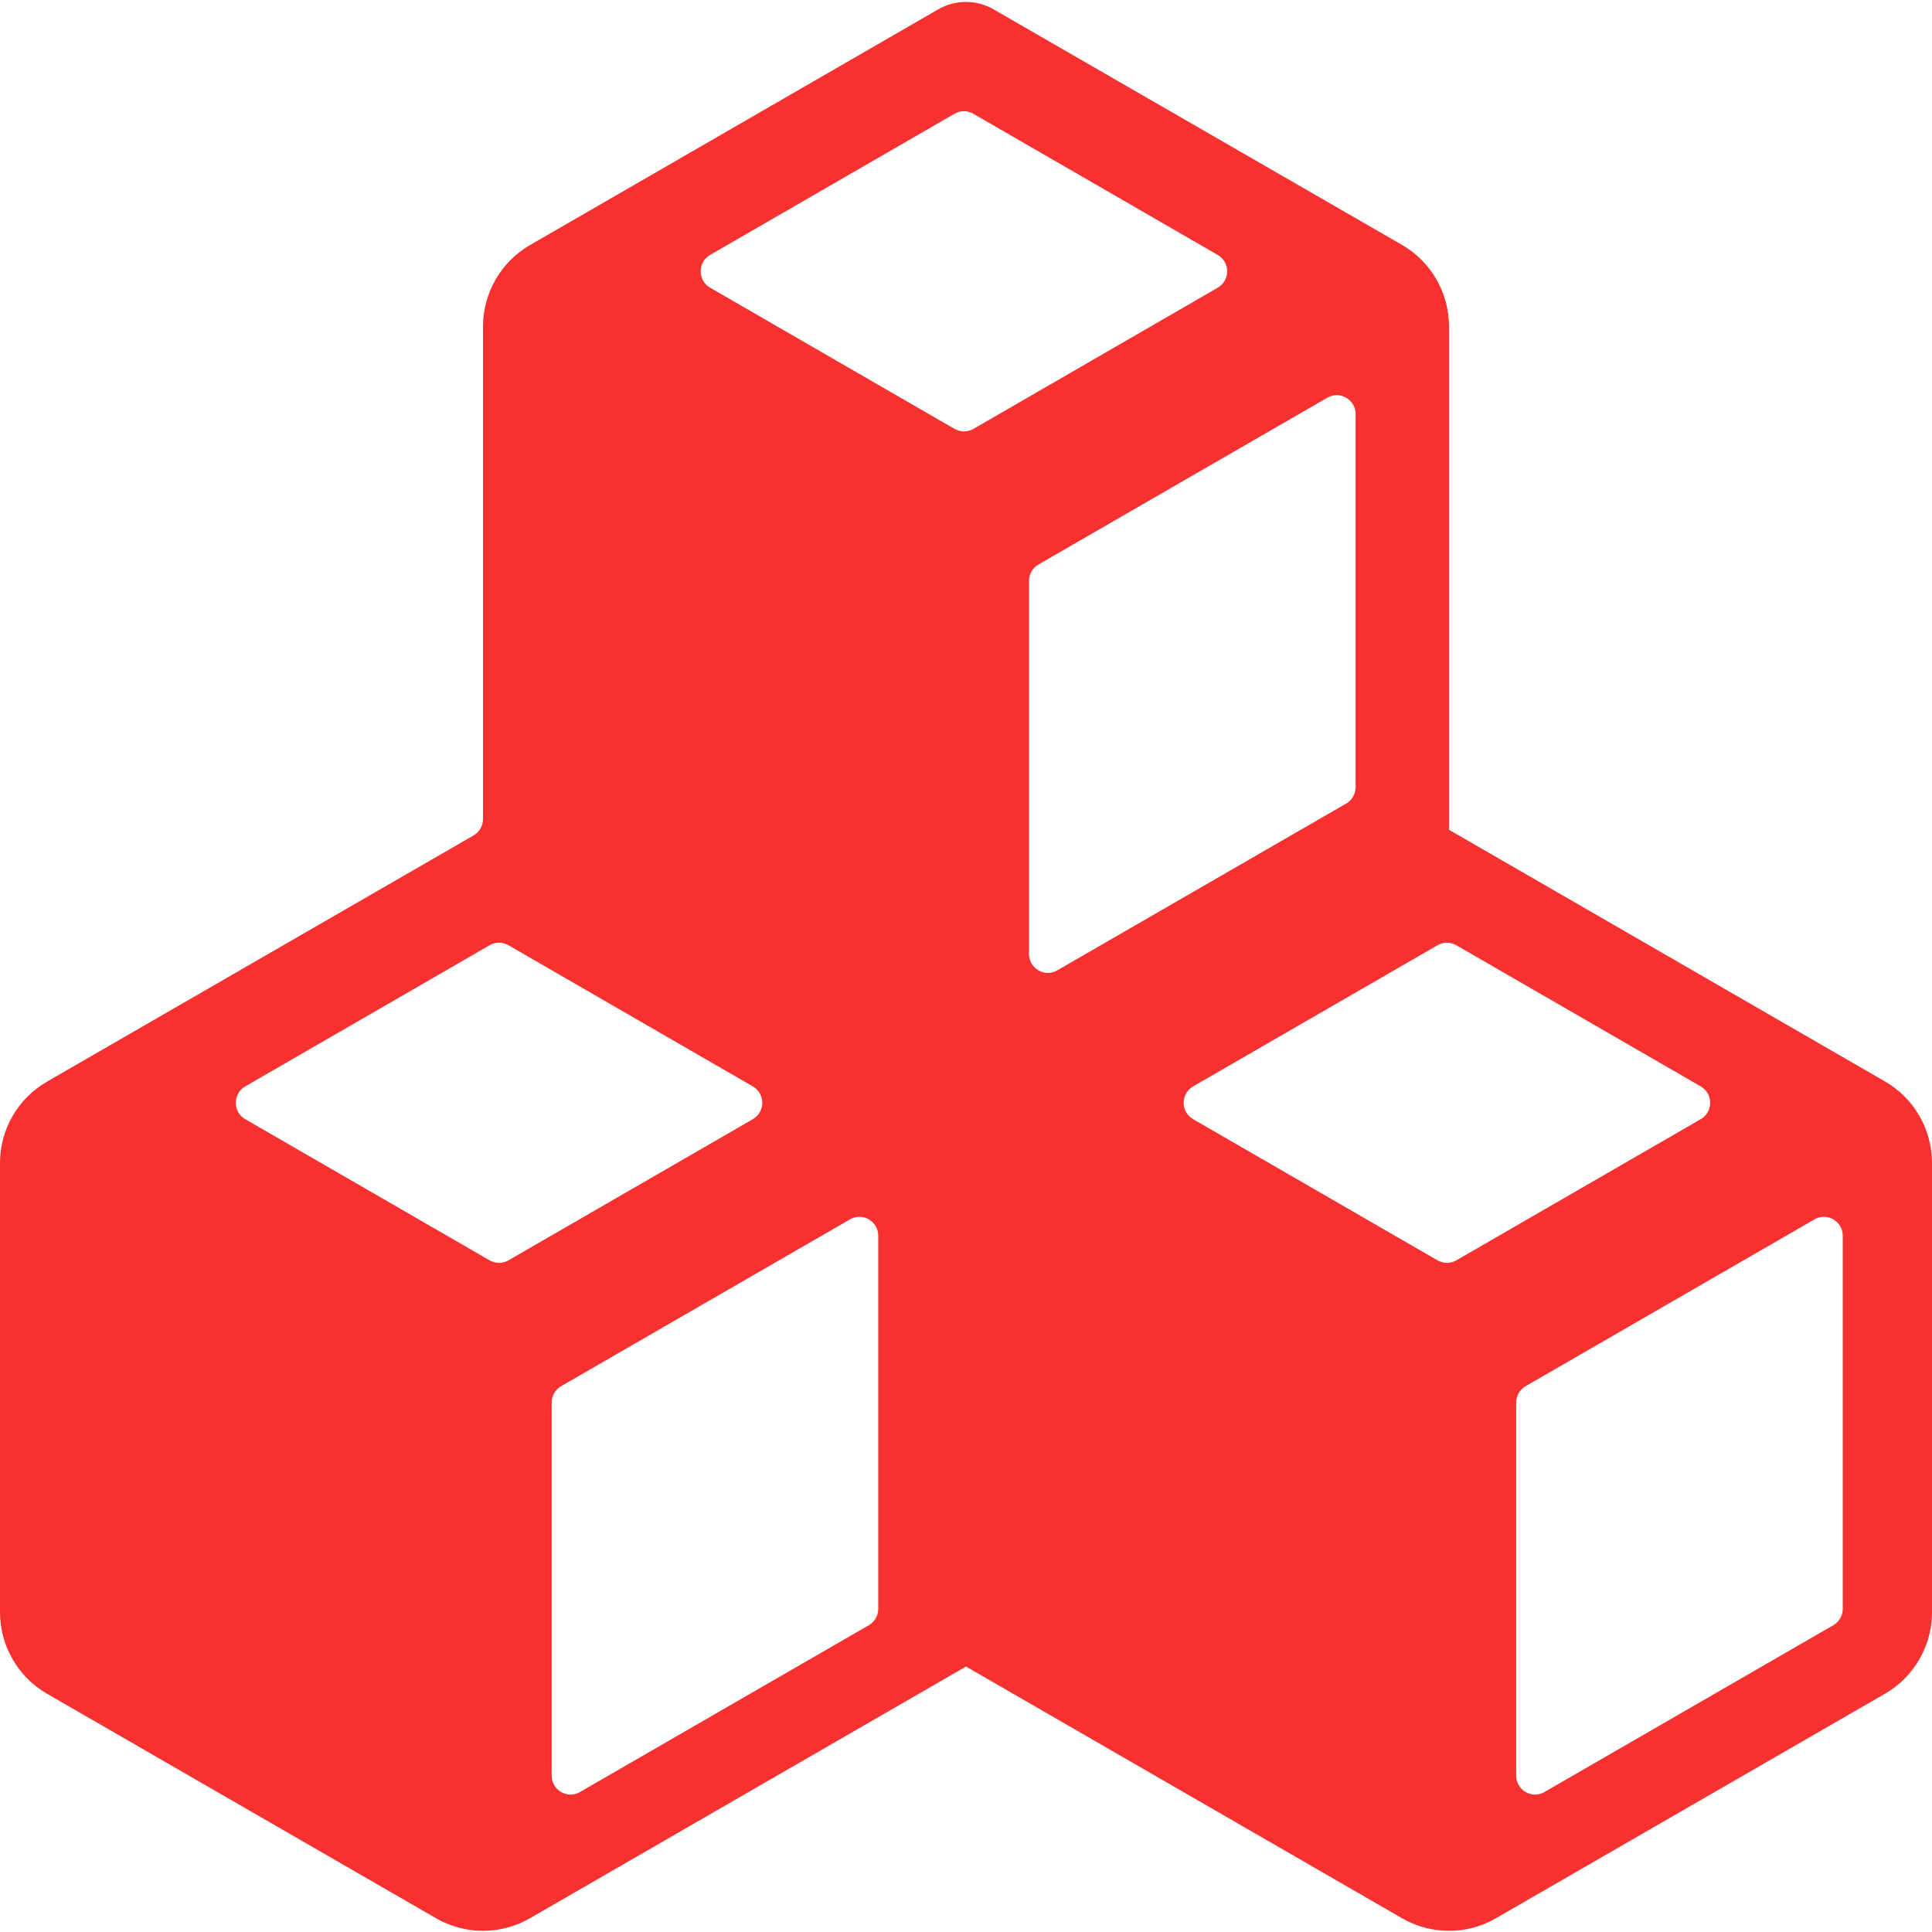 <?xml version="1.0" standalone="no"?><!DOCTYPE svg PUBLIC "-//W3C//DTD SVG 1.1//EN" "http://www.w3.org/Graphics/SVG/1.1/DTD/svg11.dtd"><svg t="1694535626121" class="icon" viewBox="0 0 1024 1024" version="1.1" xmlns="http://www.w3.org/2000/svg" p-id="73073" xmlns:xlink="http://www.w3.org/1999/xlink" width="64" height="64"><path d="M768 439.8V173c0-17.8-9.5-34.3-24.9-43.2L526.7 5c-9.1-5.3-20.4-5.3-29.5 0L280.9 129.9c-15.4 8.9-24.9 25.4-24.9 43.2v261c0 3.6-1.9 6.9-5 8.7L24.9 573.3C9.5 582.2 0 598.6 0 616.4v238.1c0 17.8 9.5 34.3 24.9 43.2l206.2 119c15.4 8.9 34.4 8.9 49.8 0L512 883.3l231.1 133.4c15.4 8.9 34.4 8.9 49.8 0l206.2-119c15.4-8.9 24.9-25.4 24.9-43.2V616.4c0-17.8-9.5-34.3-24.9-43.2L768 439.8z m-638 136L259.5 501c3.1-1.8 6.9-1.8 10 0L399 575.8c6.7 3.9 6.7 13.5 0 17.4L269.5 668c-3.1 1.8-6.9 1.8-10 0L130 593.2c-6.7-3.9-6.7-13.5 0-17.4z m330.5 285.6l-153.1 88.4c-6.7 3.9-15-1-15-8.7V743.4c0-3.6 1.9-6.9 5-8.7l153.1-88.4c6.7-3.9 15 1 15 8.7v197.7c0 3.6-1.9 6.9-5 8.7z m45.4-634.1l-129.5-74.8c-6.7-3.9-6.7-13.5 0-17.4l129.5-74.8c3.1-1.8 6.9-1.8 10 0l129.5 74.8c6.7 3.9 6.7 13.5 0 17.4L516 227.3c-3.1 1.8-7 1.8-10.1 0z m44.5 71.9l153.1-88.4c6.7-3.9 15 1 15 8.7v197.7c0 3.6-1.9 6.9-5 8.7l-153.1 88.4c-6.7 3.9-15-1-15-8.7V307.9c0-3.6 1.9-6.9 5-8.7zM761.9 668l-129.5-74.8c-6.7-3.9-6.7-13.5 0-17.4L761.9 501c3.1-1.8 6.9-1.8 10 0l129.5 74.8c6.7 3.9 6.7 13.5 0 17.4L771.9 668c-3.1 1.8-6.9 1.8-10 0z m209.8 193.4l-153.1 88.4c-6.7 3.9-15-1-15-8.7V743.4c0-3.6 1.9-6.9 5-8.7l153.1-88.4c6.7-3.9 15 1 15 8.7v197.7c0 3.6-1.9 6.9-5 8.7z" fill="#f73030" p-id="73074"></path></svg>